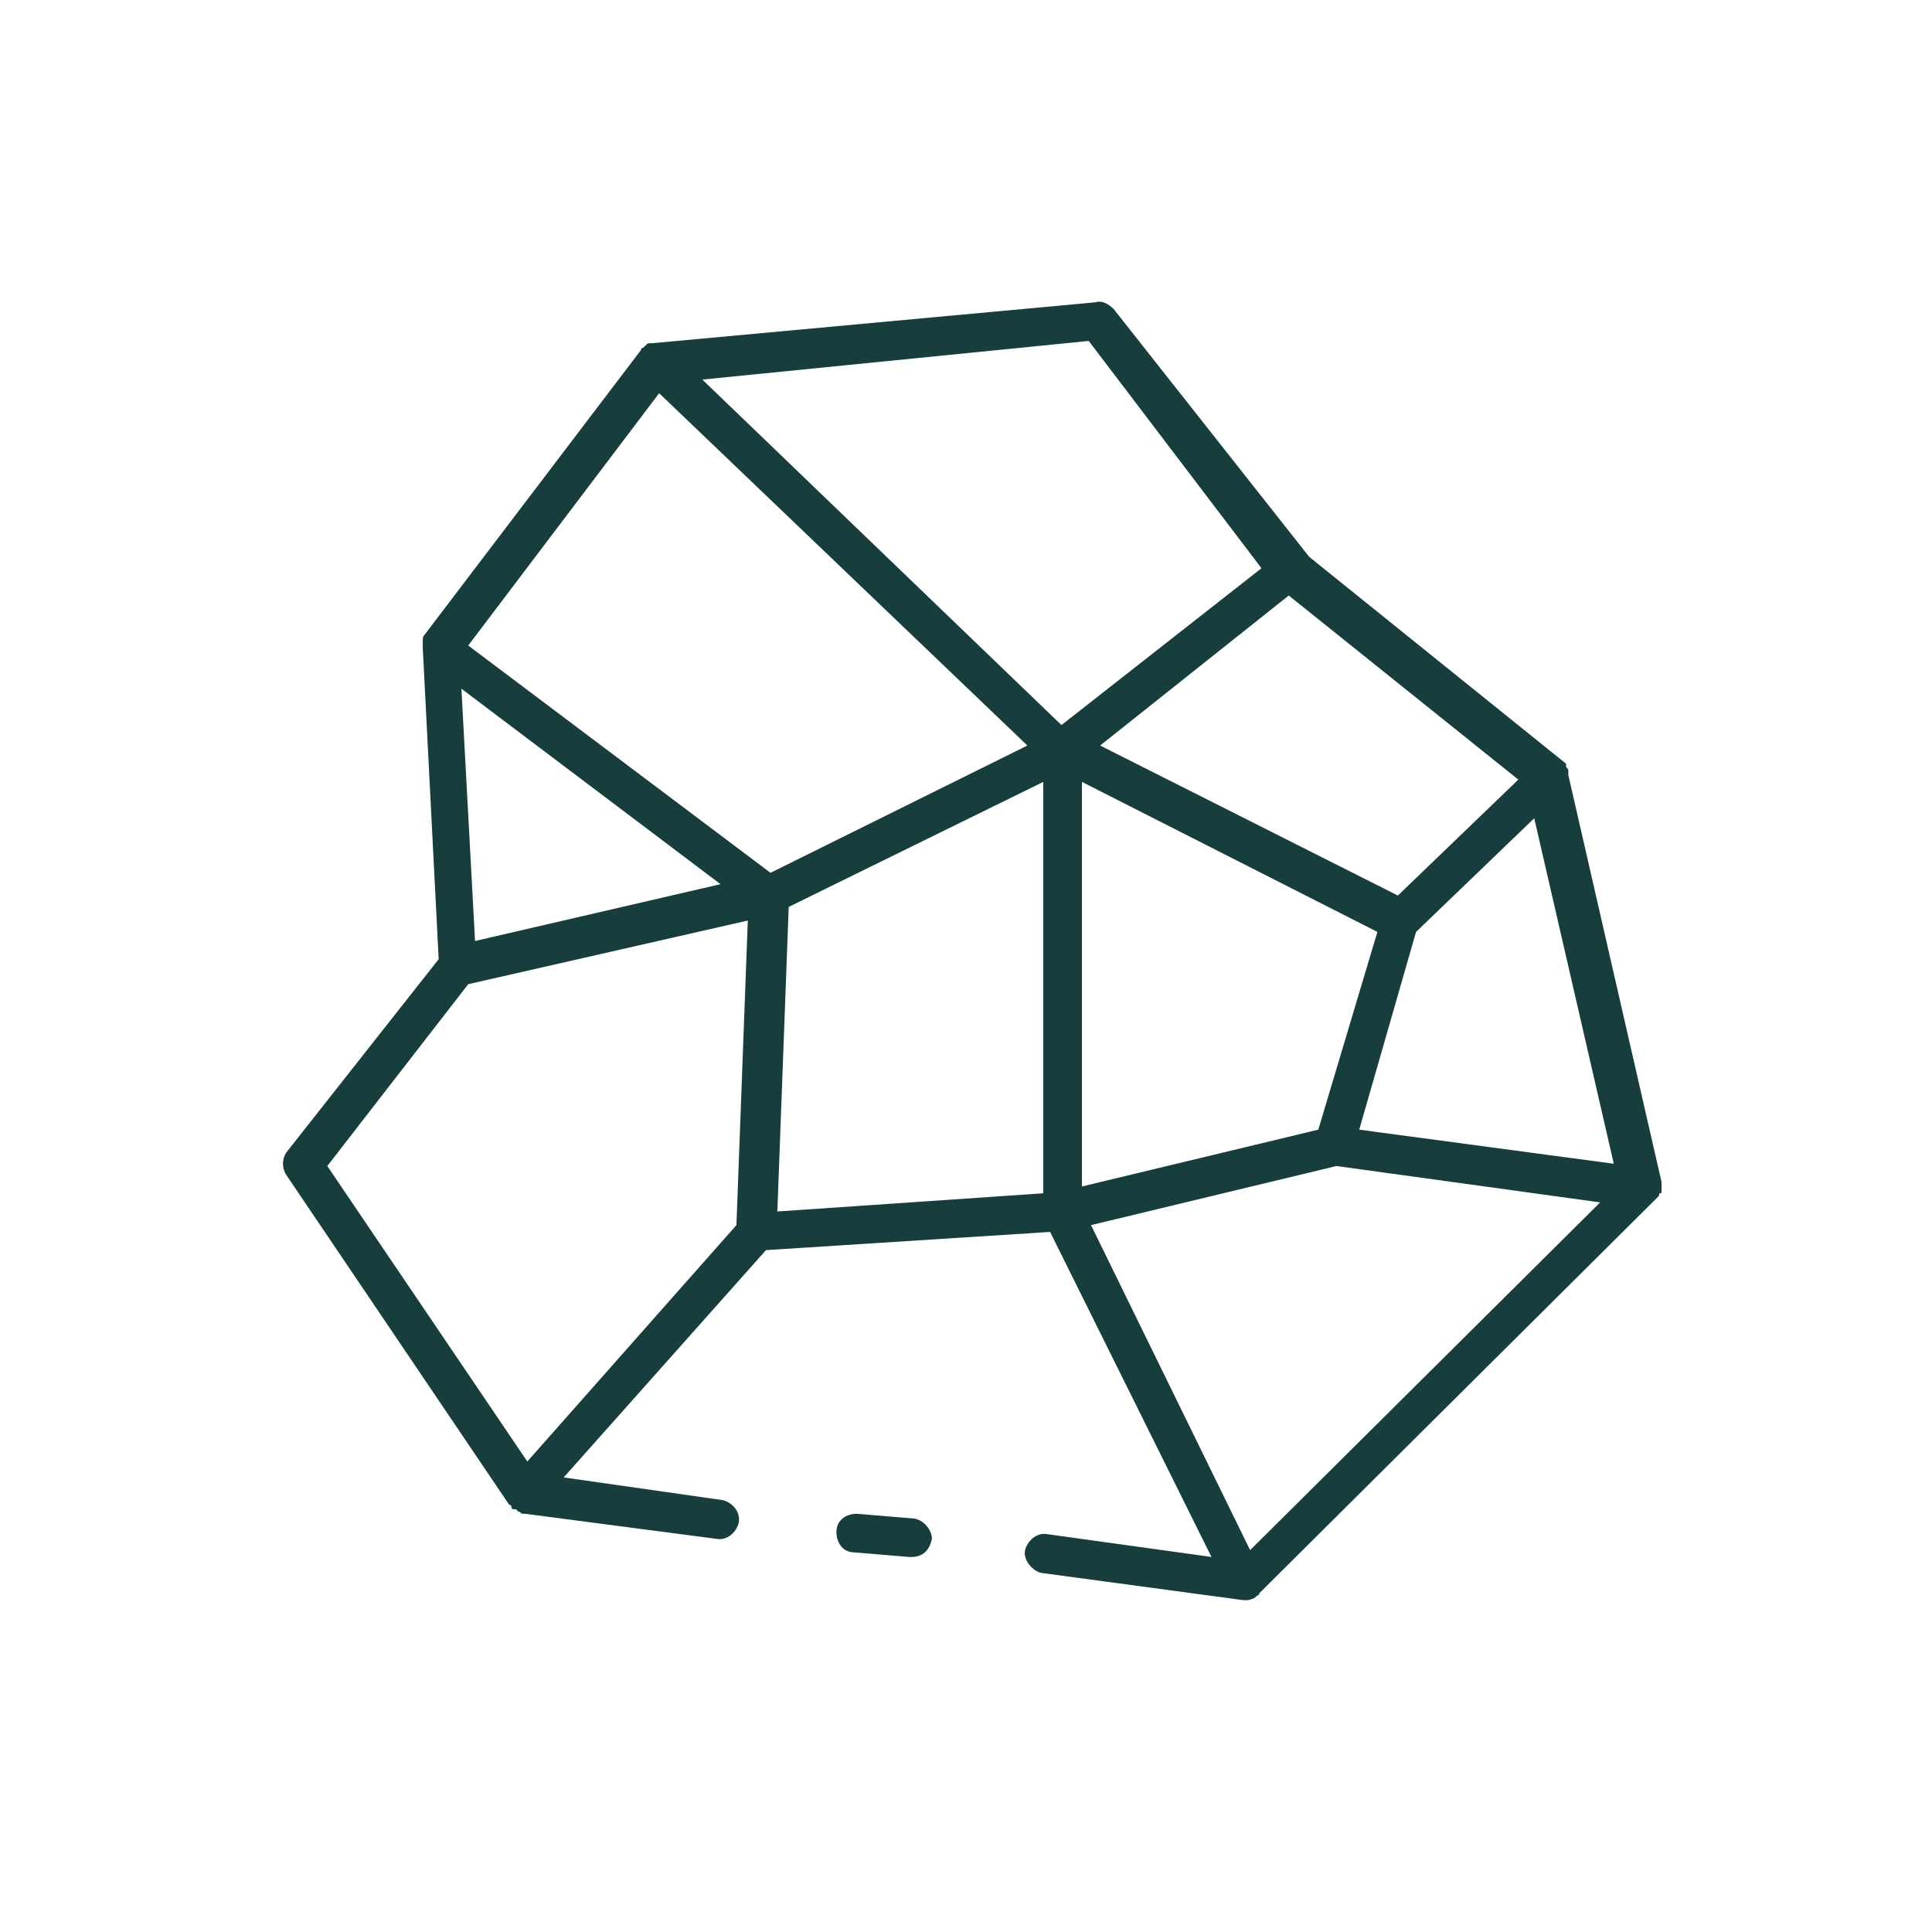 <?xml version="1.0" encoding="utf-8"?>
<svg xmlns="http://www.w3.org/2000/svg" fill="#173D3C" id="Layer_1" style="enable-background:new 0 0 85 85;" version="1.1" viewBox="0 0 85 85" x="0px" y="0px">
<g>
	<path d="M73.1,52.4C73.1,52.4,73.1,52.4,73.1,52.4C73.1,52.3,73.1,52.3,73.1,52.4c0-0.2,0-0.3,0-0.4L69,34.1c0,0,0,0,0-0.1&#xA;		c0,0,0-0.1,0-0.1c0-0.1-0.1-0.1-0.1-0.2c0,0,0,0,0-0.1c0,0,0,0,0,0c0,0,0,0,0,0l-11.3-9.1L49,13.6c-0.2-0.2-0.5-0.4-0.8-0.3&#xA;		l-19.5,1.8c0,0-0.1,0-0.1,0c-0.1,0-0.1,0-0.2,0.1c0,0-0.1,0.1-0.1,0.1c0,0-0.1,0-0.1,0.1c0,0,0,0,0,0c0,0,0,0,0,0l-9.5,12.5&#xA;		c0,0,0,0,0,0c0,0,0,0,0,0c0,0,0,0,0,0c-0.1,0.1-0.1,0.2-0.1,0.3c0,0,0,0.1,0,0.1c0,0.1,0,0.1,0,0.2l0.7,13.7l-6.7,8.5&#xA;		c-0.2,0.3-0.2,0.7,0,1l9.8,14.5c0,0,0.1,0,0.1,0.1c0,0,0,0.1,0.1,0.1c0,0,0,0,0.1,0c0,0,0.1,0.1,0.1,0.1c0.1,0,0.1,0.1,0.2,0.1&#xA;		c0,0,0,0,0.1,0l8.4,1.1c0.5,0.1,0.9-0.3,1-0.7c0.1-0.5-0.3-0.9-0.7-1L24.8,65l8.9-10l12.5-0.8l7.1,14.3l-7.2-1&#xA;		c-0.5-0.1-0.9,0.3-1,0.7s0.3,0.9,0.7,1l8.9,1.2c0,0,0.1,0,0.1,0c0,0,0,0,0,0c0,0,0,0,0,0c0,0,0,0,0,0c0.1,0,0.2,0,0.4-0.1&#xA;		c0,0,0,0,0,0c0,0,0.1-0.1,0.1-0.1c0,0,0.1,0,0.1-0.1l17.5-17.4c0.1-0.1,0.1-0.1,0.1-0.2c0,0,0,0,0,0C73.1,52.5,73.1,52.5,73.1,52.4&#xA;		z M55,68.2L48,53.9l10.8-2.6l11.6,1.6L55,68.2z M29,17.3l16.2,15.5l-11.3,5.6l-13.3-10L29,17.3z M56.7,26.2l10.1,8.1l-5.3,5.1&#xA;		l-13.1-6.6L56.7,26.2z M20.9,41.4l-0.6-11.1l11.4,8.6L20.9,41.4z M34.7,39.9l11.2-5.5v18.1l-11.7,0.8L34.7,39.9z M47.6,34.4l13,6.6&#xA;		L58,49.7l-10.4,2.5V34.4z M59.8,49.7l2.5-8.7l5.2-5l3.5,15.2L59.8,49.7z M55.5,25l-8.8,6.9L30.9,16.7L47.9,15L55.5,25z M20.6,43.3&#xA;		l12.3-2.8l-0.5,13.4l-9.2,10.4l-8.8-13L20.6,43.3z"/>
	<path d="M40.1,66.8l-2.4-0.2c-0.5,0-0.9,0.3-0.9,0.8c0,0.5,0.3,0.9,0.8,0.9l2.4,0.2c0,0,0,0,0.1,0c0.5,0,0.8-0.3,0.9-0.8&#xA;		C41,67.3,40.6,66.8,40.1,66.8z"/>
</g>
</svg>